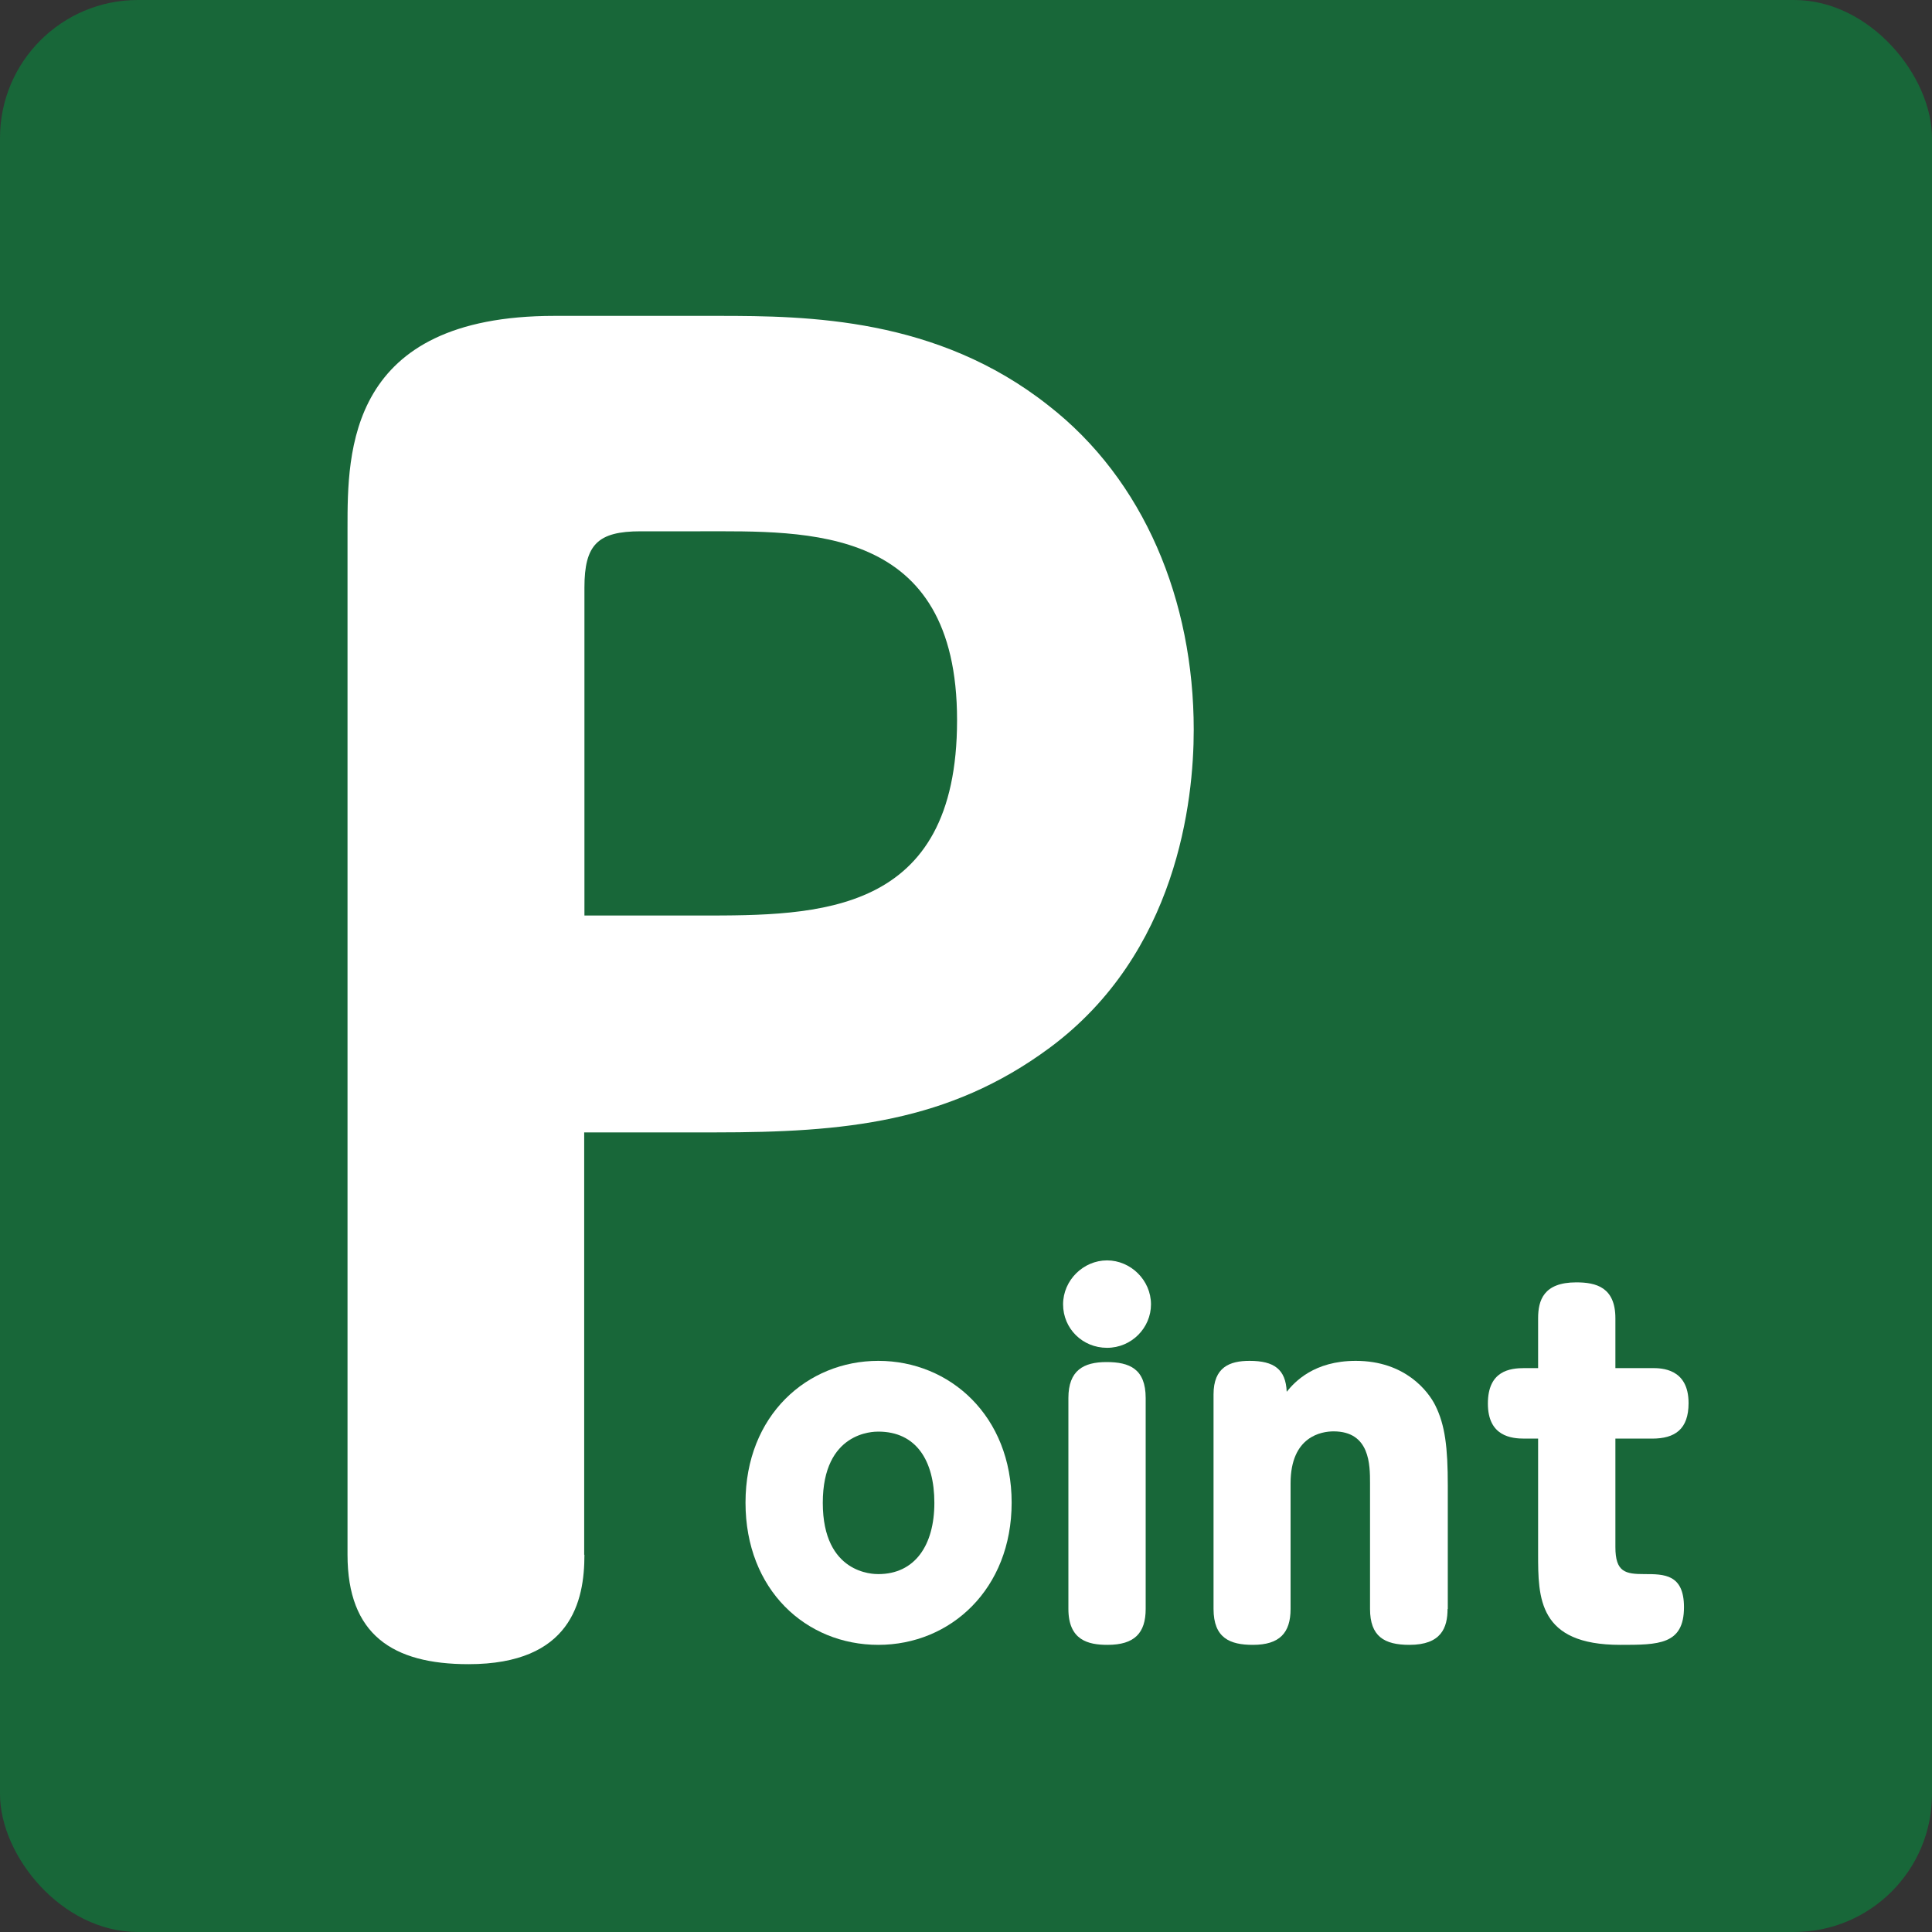 <?xml version="1.0" encoding="UTF-8"?><svg id="_レイヤー_2" xmlns="http://www.w3.org/2000/svg" viewBox="0 0 80 80"><rect x="0" y="0" width="80" height="80" fill="#333333" stroke="none"/><defs><style>.cls-1{fill:#fff;}.cls-2{fill:#186739;}</style></defs><g id="layout"><rect class="cls-2" width="80" height="80" rx="5.71" ry="5.71"/><path class="cls-1" d="m24.2,64.38c0,1.92-.55,4.53-4.8,4.53-3.15,0-5.01-1.23-5.01-4.53V21.86c0-3.15,0-8.78,8.57-8.78h6.79c3.7,0,9.05.07,13.65,3.7,3.98,3.09,6.03,8.09,6.03,13.44,0,2.95-.69,9.26-5.97,13.17-4.18,3.09-8.5,3.5-13.85,3.5h-5.42v17.49Zm0-26.47h4.8c4.87,0,10.63,0,10.63-8.09s-6.17-7.82-10.63-7.82h-2.47c-1.78,0-2.33.55-2.33,2.33v13.58Z"/><path class="cls-1" d="m36.37,56.35c2.97,0,5.52,2.29,5.52,5.87s-2.53,5.89-5.52,5.89-5.5-2.27-5.5-5.89,2.56-5.87,5.5-5.87Zm0,8.83c1.51,0,2.32-1.19,2.32-2.95s-.76-2.95-2.32-2.95c-.2,0-2.3,0-2.3,2.95s2.1,2.95,2.3,2.95Z"/><path class="cls-1" d="m47.66,54.01c0,.97-.8,1.8-1.82,1.8s-1.82-.8-1.82-1.8.84-1.82,1.82-1.82,1.82.82,1.82,1.82Zm-3.42,3.88c0-1.15.63-1.49,1.58-1.49s1.62.28,1.62,1.49v8.73c0,1-.46,1.49-1.58,1.49-.8,0-1.62-.19-1.62-1.49v-8.73Z"/><path class="cls-1" d="m59.94,66.62c0,.78-.26,1.49-1.58,1.49-1.04,0-1.63-.35-1.63-1.49v-5.2c0-.76,0-2.15-1.51-2.15-.48,0-1.78.19-1.78,2.15v5.2c0,1-.46,1.49-1.56,1.49-.95,0-1.63-.28-1.63-1.49v-8.88c0-1.13.67-1.39,1.49-1.39,1.02,0,1.5.35,1.54,1.28.33-.41,1.13-1.28,2.86-1.28,2.06,0,3.01,1.28,3.29,1.84.41.82.52,1.75.52,3.33v5.11Z"/><path class="cls-1" d="m66.89,64.06c0,1.04.41,1.12,1.21,1.12s1.63,0,1.63,1.37c0,1.56-1.06,1.56-2.64,1.56-3.4,0-3.4-1.95-3.4-3.77v-4.77h-.56c-.54,0-1.52-.09-1.52-1.45s.91-1.47,1.52-1.47h.56v-2.06c0-.74.22-1.49,1.58-1.49.82,0,1.62.2,1.62,1.49v2.06h1.52c.37,0,1.51,0,1.51,1.45,0,1.08-.56,1.47-1.51,1.47h-1.52v4.5Z"/></g></svg>